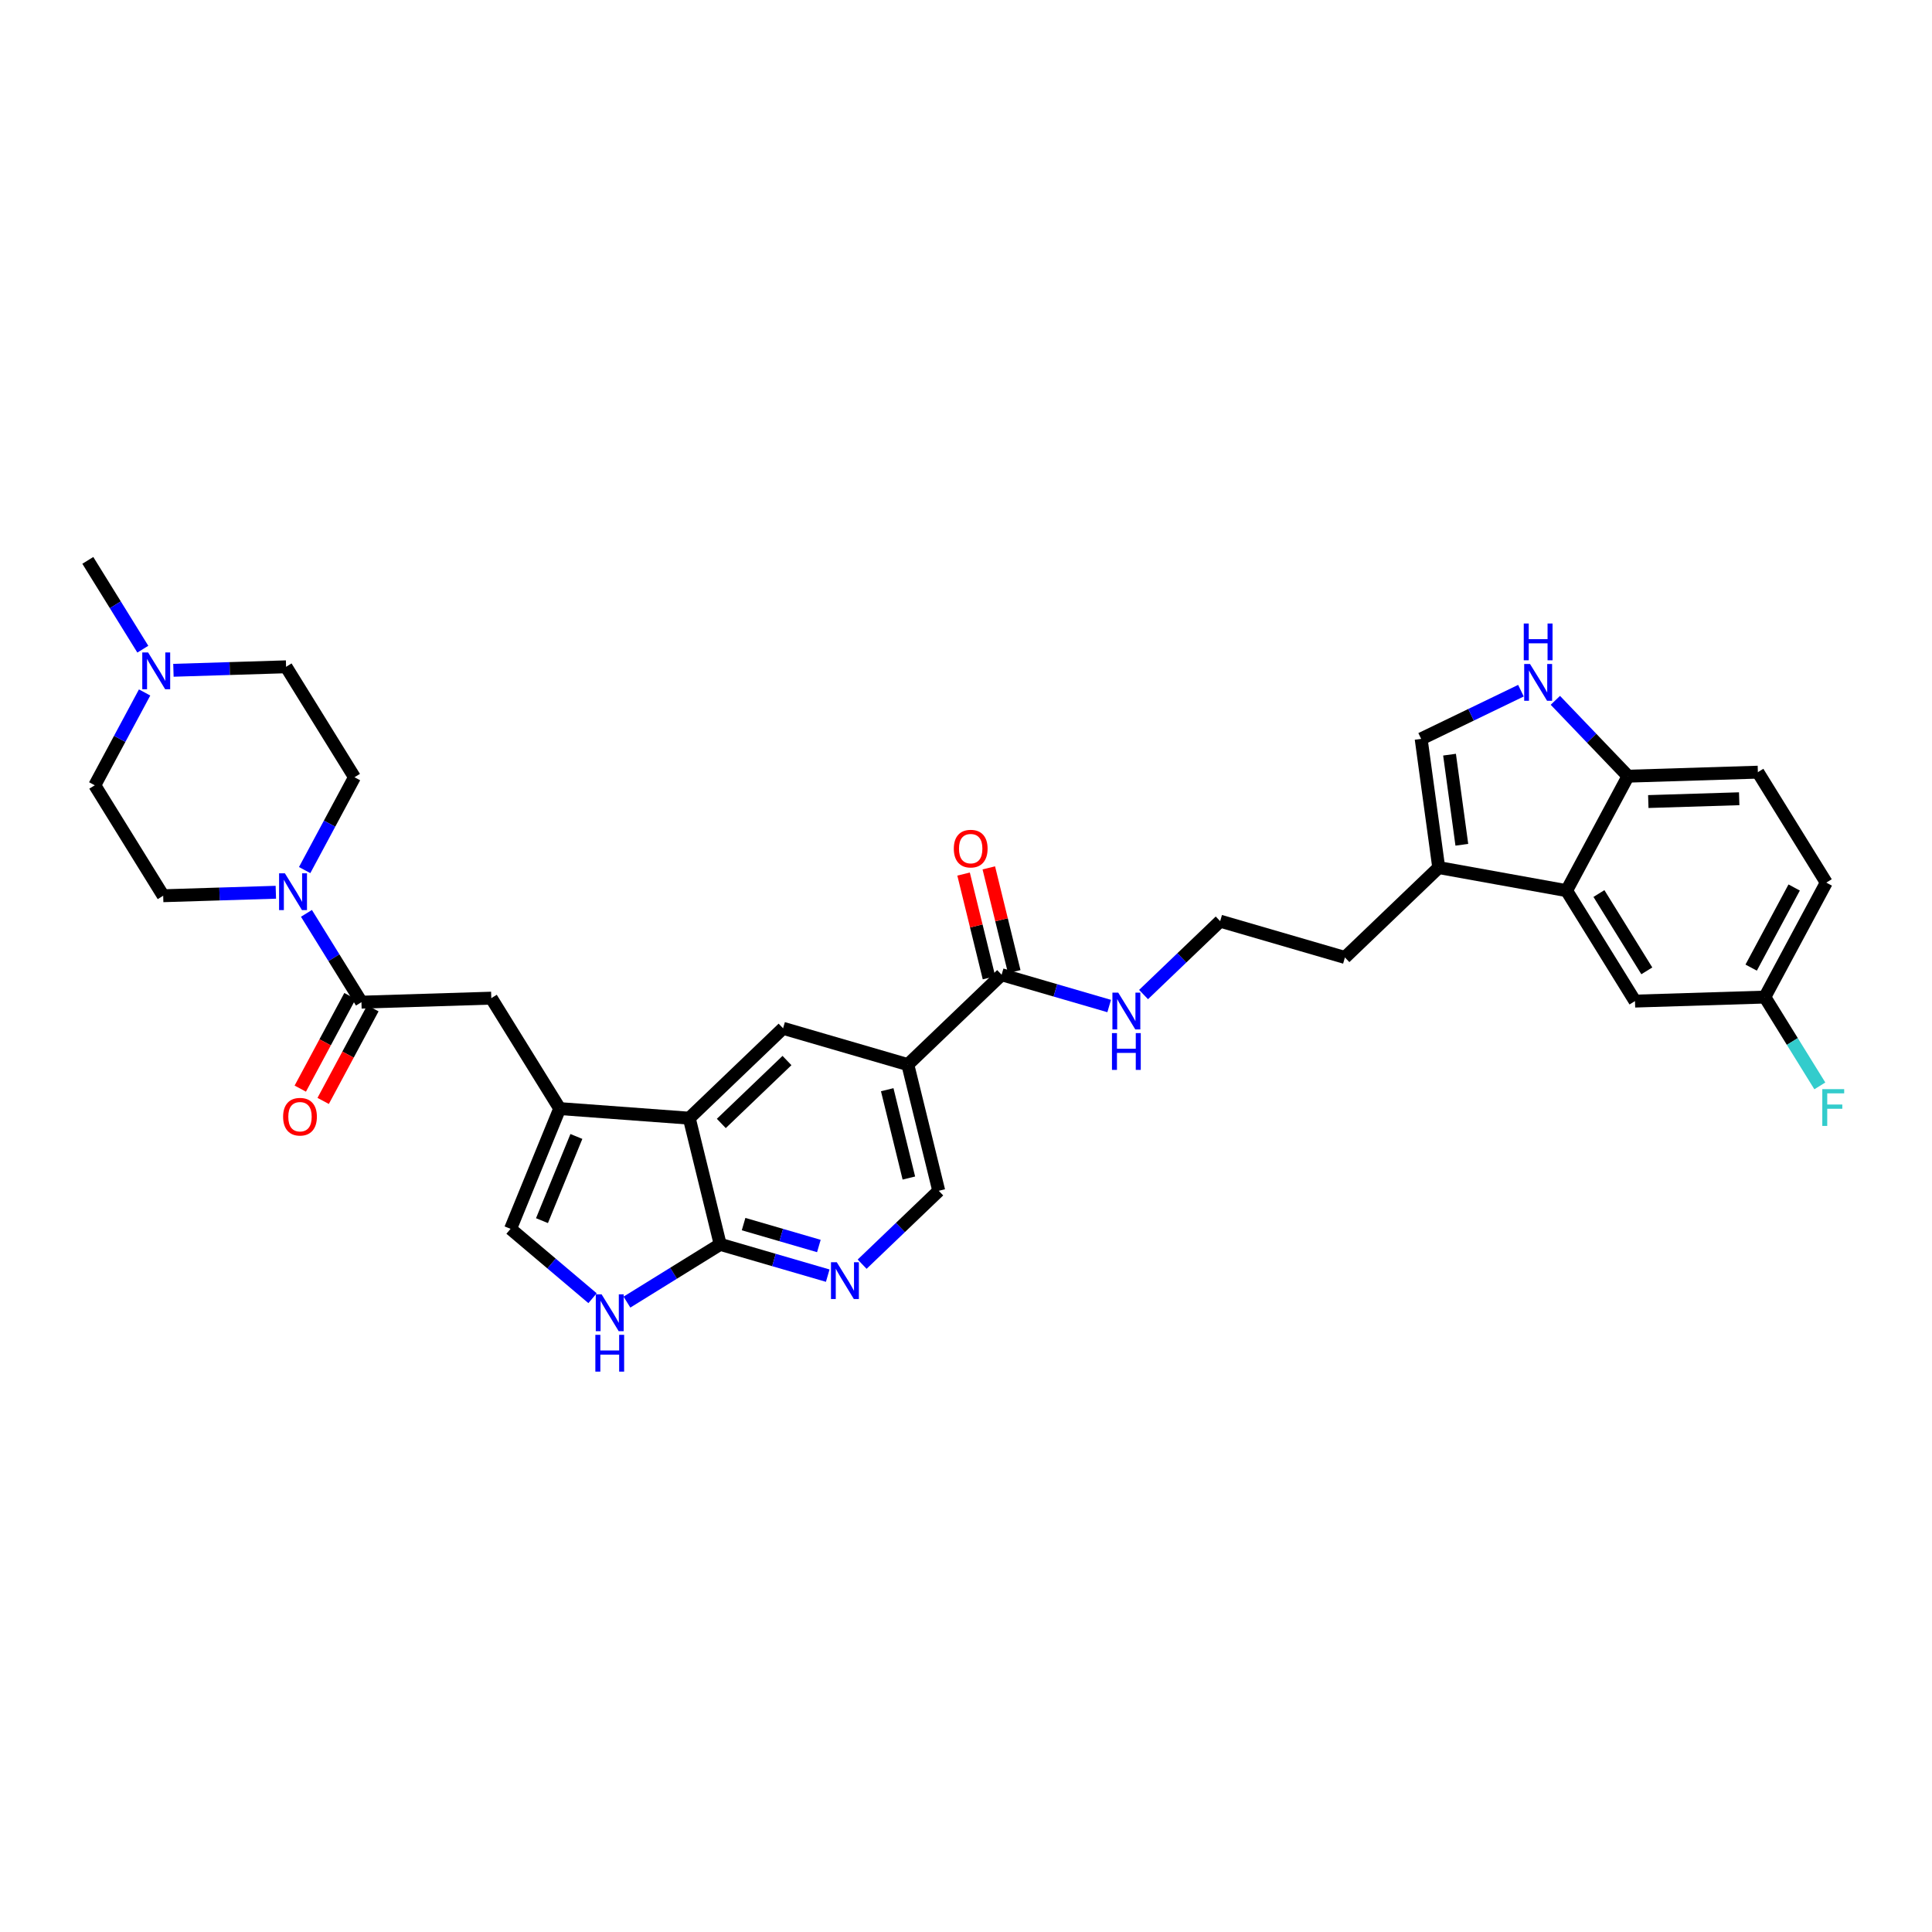 <?xml version='1.0' encoding='iso-8859-1'?>
<svg version='1.1' baseProfile='full'
              xmlns='http://www.w3.org/2000/svg'
                      xmlns:rdkit='http://www.rdkit.org/xml'
                      xmlns:xlink='http://www.w3.org/1999/xlink'
                  xml:space='preserve'
width='300px' height='300px' viewBox='0 0 300 300'>
<!-- END OF HEADER -->
<rect style='opacity:1.0;fill:#FFFFFF;stroke:none' width='300' height='300' x='0' y='0'> </rect>
<rect style='opacity:1.0;fill:#FFFFFF;stroke:none' width='300' height='300' x='0' y='0'> </rect>
<path class='bond-0 atom-0 atom-1' d='M 13.636,87.015 L 17.907,93.91' style='fill:none;fill-rule:evenodd;stroke:#000000;stroke-width:2.0px;stroke-linecap:butt;stroke-linejoin:miter;stroke-opacity:1' />
<path class='bond-0 atom-0 atom-1' d='M 17.907,93.91 L 22.177,100.804' style='fill:none;fill-rule:evenodd;stroke:#0000FF;stroke-width:2.0px;stroke-linecap:butt;stroke-linejoin:miter;stroke-opacity:1' />
<path class='bond-1 atom-1 atom-2' d='M 26.929,104.082 L 35.676,103.812' style='fill:none;fill-rule:evenodd;stroke:#0000FF;stroke-width:2.0px;stroke-linecap:butt;stroke-linejoin:miter;stroke-opacity:1' />
<path class='bond-1 atom-1 atom-2' d='M 35.676,103.812 L 44.422,103.541' style='fill:none;fill-rule:evenodd;stroke:#000000;stroke-width:2.0px;stroke-linecap:butt;stroke-linejoin:miter;stroke-opacity:1' />
<path class='bond-33 atom-33 atom-1' d='M 14.717,121.939 L 18.586,114.733' style='fill:none;fill-rule:evenodd;stroke:#000000;stroke-width:2.0px;stroke-linecap:butt;stroke-linejoin:miter;stroke-opacity:1' />
<path class='bond-33 atom-33 atom-1' d='M 18.586,114.733 L 22.454,107.526' style='fill:none;fill-rule:evenodd;stroke:#0000FF;stroke-width:2.0px;stroke-linecap:butt;stroke-linejoin:miter;stroke-opacity:1' />
<path class='bond-2 atom-2 atom-3' d='M 44.422,103.541 L 55.044,120.691' style='fill:none;fill-rule:evenodd;stroke:#000000;stroke-width:2.0px;stroke-linecap:butt;stroke-linejoin:miter;stroke-opacity:1' />
<path class='bond-3 atom-3 atom-4' d='M 55.044,120.691 L 51.175,127.898' style='fill:none;fill-rule:evenodd;stroke:#000000;stroke-width:2.0px;stroke-linecap:butt;stroke-linejoin:miter;stroke-opacity:1' />
<path class='bond-3 atom-3 atom-4' d='M 51.175,127.898 L 47.307,135.105' style='fill:none;fill-rule:evenodd;stroke:#0000FF;stroke-width:2.0px;stroke-linecap:butt;stroke-linejoin:miter;stroke-opacity:1' />
<path class='bond-4 atom-4 atom-5' d='M 47.584,141.826 L 51.855,148.721' style='fill:none;fill-rule:evenodd;stroke:#0000FF;stroke-width:2.0px;stroke-linecap:butt;stroke-linejoin:miter;stroke-opacity:1' />
<path class='bond-4 atom-4 atom-5' d='M 51.855,148.721 L 56.125,155.616' style='fill:none;fill-rule:evenodd;stroke:#000000;stroke-width:2.0px;stroke-linecap:butt;stroke-linejoin:miter;stroke-opacity:1' />
<path class='bond-31 atom-4 atom-32' d='M 42.832,138.548 L 34.086,138.819' style='fill:none;fill-rule:evenodd;stroke:#0000FF;stroke-width:2.0px;stroke-linecap:butt;stroke-linejoin:miter;stroke-opacity:1' />
<path class='bond-31 atom-4 atom-32' d='M 34.086,138.819 L 25.339,139.089' style='fill:none;fill-rule:evenodd;stroke:#000000;stroke-width:2.0px;stroke-linecap:butt;stroke-linejoin:miter;stroke-opacity:1' />
<path class='bond-5 atom-5 atom-6' d='M 54.347,154.661 L 50.487,161.852' style='fill:none;fill-rule:evenodd;stroke:#000000;stroke-width:2.0px;stroke-linecap:butt;stroke-linejoin:miter;stroke-opacity:1' />
<path class='bond-5 atom-5 atom-6' d='M 50.487,161.852 L 46.627,169.042' style='fill:none;fill-rule:evenodd;stroke:#FF0000;stroke-width:2.0px;stroke-linecap:butt;stroke-linejoin:miter;stroke-opacity:1' />
<path class='bond-5 atom-5 atom-6' d='M 57.902,156.57 L 54.042,163.76' style='fill:none;fill-rule:evenodd;stroke:#000000;stroke-width:2.0px;stroke-linecap:butt;stroke-linejoin:miter;stroke-opacity:1' />
<path class='bond-5 atom-5 atom-6' d='M 54.042,163.76 L 50.182,170.951' style='fill:none;fill-rule:evenodd;stroke:#FF0000;stroke-width:2.0px;stroke-linecap:butt;stroke-linejoin:miter;stroke-opacity:1' />
<path class='bond-6 atom-5 atom-7' d='M 56.125,155.616 L 76.288,154.992' style='fill:none;fill-rule:evenodd;stroke:#000000;stroke-width:2.0px;stroke-linecap:butt;stroke-linejoin:miter;stroke-opacity:1' />
<path class='bond-7 atom-7 atom-8' d='M 76.288,154.992 L 86.91,172.142' style='fill:none;fill-rule:evenodd;stroke:#000000;stroke-width:2.0px;stroke-linecap:butt;stroke-linejoin:miter;stroke-opacity:1' />
<path class='bond-8 atom-8 atom-9' d='M 86.91,172.142 L 79.279,190.816' style='fill:none;fill-rule:evenodd;stroke:#000000;stroke-width:2.0px;stroke-linecap:butt;stroke-linejoin:miter;stroke-opacity:1' />
<path class='bond-8 atom-8 atom-9' d='M 89.501,176.469 L 84.159,189.541' style='fill:none;fill-rule:evenodd;stroke:#000000;stroke-width:2.0px;stroke-linecap:butt;stroke-linejoin:miter;stroke-opacity:1' />
<path class='bond-34 atom-31 atom-8' d='M 107.029,173.629 L 86.91,172.142' style='fill:none;fill-rule:evenodd;stroke:#000000;stroke-width:2.0px;stroke-linecap:butt;stroke-linejoin:miter;stroke-opacity:1' />
<path class='bond-9 atom-9 atom-10' d='M 79.279,190.816 L 85.645,196.2' style='fill:none;fill-rule:evenodd;stroke:#000000;stroke-width:2.0px;stroke-linecap:butt;stroke-linejoin:miter;stroke-opacity:1' />
<path class='bond-9 atom-9 atom-10' d='M 85.645,196.2 L 92.01,201.585' style='fill:none;fill-rule:evenodd;stroke:#0000FF;stroke-width:2.0px;stroke-linecap:butt;stroke-linejoin:miter;stroke-opacity:1' />
<path class='bond-10 atom-10 atom-11' d='M 97.352,202.19 L 104.592,197.706' style='fill:none;fill-rule:evenodd;stroke:#0000FF;stroke-width:2.0px;stroke-linecap:butt;stroke-linejoin:miter;stroke-opacity:1' />
<path class='bond-10 atom-10 atom-11' d='M 104.592,197.706 L 111.831,193.222' style='fill:none;fill-rule:evenodd;stroke:#000000;stroke-width:2.0px;stroke-linecap:butt;stroke-linejoin:miter;stroke-opacity:1' />
<path class='bond-11 atom-11 atom-12' d='M 111.831,193.222 L 120.181,195.652' style='fill:none;fill-rule:evenodd;stroke:#000000;stroke-width:2.0px;stroke-linecap:butt;stroke-linejoin:miter;stroke-opacity:1' />
<path class='bond-11 atom-11 atom-12' d='M 120.181,195.652 L 128.53,198.082' style='fill:none;fill-rule:evenodd;stroke:#0000FF;stroke-width:2.0px;stroke-linecap:butt;stroke-linejoin:miter;stroke-opacity:1' />
<path class='bond-11 atom-11 atom-12' d='M 115.464,190.077 L 121.308,191.778' style='fill:none;fill-rule:evenodd;stroke:#000000;stroke-width:2.0px;stroke-linecap:butt;stroke-linejoin:miter;stroke-opacity:1' />
<path class='bond-11 atom-11 atom-12' d='M 121.308,191.778 L 127.153,193.479' style='fill:none;fill-rule:evenodd;stroke:#0000FF;stroke-width:2.0px;stroke-linecap:butt;stroke-linejoin:miter;stroke-opacity:1' />
<path class='bond-35 atom-31 atom-11' d='M 107.029,173.629 L 111.831,193.222' style='fill:none;fill-rule:evenodd;stroke:#000000;stroke-width:2.0px;stroke-linecap:butt;stroke-linejoin:miter;stroke-opacity:1' />
<path class='bond-12 atom-12 atom-13' d='M 133.872,196.301 L 139.82,190.602' style='fill:none;fill-rule:evenodd;stroke:#0000FF;stroke-width:2.0px;stroke-linecap:butt;stroke-linejoin:miter;stroke-opacity:1' />
<path class='bond-12 atom-12 atom-13' d='M 139.82,190.602 L 145.768,184.904' style='fill:none;fill-rule:evenodd;stroke:#000000;stroke-width:2.0px;stroke-linecap:butt;stroke-linejoin:miter;stroke-opacity:1' />
<path class='bond-13 atom-13 atom-14' d='M 145.768,184.904 L 140.965,165.311' style='fill:none;fill-rule:evenodd;stroke:#000000;stroke-width:2.0px;stroke-linecap:butt;stroke-linejoin:miter;stroke-opacity:1' />
<path class='bond-13 atom-13 atom-14' d='M 141.129,182.925 L 137.767,169.21' style='fill:none;fill-rule:evenodd;stroke:#000000;stroke-width:2.0px;stroke-linecap:butt;stroke-linejoin:miter;stroke-opacity:1' />
<path class='bond-14 atom-14 atom-15' d='M 140.965,165.311 L 155.532,151.355' style='fill:none;fill-rule:evenodd;stroke:#000000;stroke-width:2.0px;stroke-linecap:butt;stroke-linejoin:miter;stroke-opacity:1' />
<path class='bond-29 atom-14 atom-30' d='M 140.965,165.311 L 121.596,159.673' style='fill:none;fill-rule:evenodd;stroke:#000000;stroke-width:2.0px;stroke-linecap:butt;stroke-linejoin:miter;stroke-opacity:1' />
<path class='bond-15 atom-15 atom-16' d='M 157.491,150.875 L 155.517,142.819' style='fill:none;fill-rule:evenodd;stroke:#000000;stroke-width:2.0px;stroke-linecap:butt;stroke-linejoin:miter;stroke-opacity:1' />
<path class='bond-15 atom-15 atom-16' d='M 155.517,142.819 L 153.542,134.763' style='fill:none;fill-rule:evenodd;stroke:#FF0000;stroke-width:2.0px;stroke-linecap:butt;stroke-linejoin:miter;stroke-opacity:1' />
<path class='bond-15 atom-15 atom-16' d='M 153.573,151.835 L 151.598,143.78' style='fill:none;fill-rule:evenodd;stroke:#000000;stroke-width:2.0px;stroke-linecap:butt;stroke-linejoin:miter;stroke-opacity:1' />
<path class='bond-15 atom-15 atom-16' d='M 151.598,143.78 L 149.624,135.724' style='fill:none;fill-rule:evenodd;stroke:#FF0000;stroke-width:2.0px;stroke-linecap:butt;stroke-linejoin:miter;stroke-opacity:1' />
<path class='bond-16 atom-15 atom-17' d='M 155.532,151.355 L 163.881,153.785' style='fill:none;fill-rule:evenodd;stroke:#000000;stroke-width:2.0px;stroke-linecap:butt;stroke-linejoin:miter;stroke-opacity:1' />
<path class='bond-16 atom-15 atom-17' d='M 163.881,153.785 L 172.231,156.215' style='fill:none;fill-rule:evenodd;stroke:#0000FF;stroke-width:2.0px;stroke-linecap:butt;stroke-linejoin:miter;stroke-opacity:1' />
<path class='bond-17 atom-17 atom-18' d='M 177.572,154.433 L 183.52,148.735' style='fill:none;fill-rule:evenodd;stroke:#0000FF;stroke-width:2.0px;stroke-linecap:butt;stroke-linejoin:miter;stroke-opacity:1' />
<path class='bond-17 atom-17 atom-18' d='M 183.52,148.735 L 189.468,143.037' style='fill:none;fill-rule:evenodd;stroke:#000000;stroke-width:2.0px;stroke-linecap:butt;stroke-linejoin:miter;stroke-opacity:1' />
<path class='bond-18 atom-18 atom-19' d='M 189.468,143.037 L 208.838,148.674' style='fill:none;fill-rule:evenodd;stroke:#000000;stroke-width:2.0px;stroke-linecap:butt;stroke-linejoin:miter;stroke-opacity:1' />
<path class='bond-19 atom-19 atom-20' d='M 208.838,148.674 L 223.405,134.718' style='fill:none;fill-rule:evenodd;stroke:#000000;stroke-width:2.0px;stroke-linecap:butt;stroke-linejoin:miter;stroke-opacity:1' />
<path class='bond-20 atom-20 atom-21' d='M 223.405,134.718 L 220.676,114.731' style='fill:none;fill-rule:evenodd;stroke:#000000;stroke-width:2.0px;stroke-linecap:butt;stroke-linejoin:miter;stroke-opacity:1' />
<path class='bond-20 atom-20 atom-21' d='M 226.993,131.175 L 225.083,117.183' style='fill:none;fill-rule:evenodd;stroke:#000000;stroke-width:2.0px;stroke-linecap:butt;stroke-linejoin:miter;stroke-opacity:1' />
<path class='bond-36 atom-29 atom-20' d='M 243.257,138.3 L 223.405,134.718' style='fill:none;fill-rule:evenodd;stroke:#000000;stroke-width:2.0px;stroke-linecap:butt;stroke-linejoin:miter;stroke-opacity:1' />
<path class='bond-21 atom-21 atom-22' d='M 220.676,114.731 L 228.424,110.99' style='fill:none;fill-rule:evenodd;stroke:#000000;stroke-width:2.0px;stroke-linecap:butt;stroke-linejoin:miter;stroke-opacity:1' />
<path class='bond-21 atom-21 atom-22' d='M 228.424,110.99 L 236.172,107.249' style='fill:none;fill-rule:evenodd;stroke:#0000FF;stroke-width:2.0px;stroke-linecap:butt;stroke-linejoin:miter;stroke-opacity:1' />
<path class='bond-22 atom-22 atom-23' d='M 241.514,108.747 L 247.156,114.637' style='fill:none;fill-rule:evenodd;stroke:#0000FF;stroke-width:2.0px;stroke-linecap:butt;stroke-linejoin:miter;stroke-opacity:1' />
<path class='bond-22 atom-22 atom-23' d='M 247.156,114.637 L 252.799,120.526' style='fill:none;fill-rule:evenodd;stroke:#000000;stroke-width:2.0px;stroke-linecap:butt;stroke-linejoin:miter;stroke-opacity:1' />
<path class='bond-23 atom-23 atom-24' d='M 252.799,120.526 L 272.962,119.902' style='fill:none;fill-rule:evenodd;stroke:#000000;stroke-width:2.0px;stroke-linecap:butt;stroke-linejoin:miter;stroke-opacity:1' />
<path class='bond-23 atom-23 atom-24' d='M 255.948,124.465 L 270.062,124.029' style='fill:none;fill-rule:evenodd;stroke:#000000;stroke-width:2.0px;stroke-linecap:butt;stroke-linejoin:miter;stroke-opacity:1' />
<path class='bond-37 atom-29 atom-23' d='M 243.257,138.3 L 252.799,120.526' style='fill:none;fill-rule:evenodd;stroke:#000000;stroke-width:2.0px;stroke-linecap:butt;stroke-linejoin:miter;stroke-opacity:1' />
<path class='bond-24 atom-24 atom-25' d='M 272.962,119.902 L 283.584,137.052' style='fill:none;fill-rule:evenodd;stroke:#000000;stroke-width:2.0px;stroke-linecap:butt;stroke-linejoin:miter;stroke-opacity:1' />
<path class='bond-25 atom-25 atom-26' d='M 283.584,137.052 L 274.043,154.826' style='fill:none;fill-rule:evenodd;stroke:#000000;stroke-width:2.0px;stroke-linecap:butt;stroke-linejoin:miter;stroke-opacity:1' />
<path class='bond-25 atom-25 atom-26' d='M 278.598,137.81 L 271.919,150.252' style='fill:none;fill-rule:evenodd;stroke:#000000;stroke-width:2.0px;stroke-linecap:butt;stroke-linejoin:miter;stroke-opacity:1' />
<path class='bond-26 atom-26 atom-27' d='M 274.043,154.826 L 278.313,161.721' style='fill:none;fill-rule:evenodd;stroke:#000000;stroke-width:2.0px;stroke-linecap:butt;stroke-linejoin:miter;stroke-opacity:1' />
<path class='bond-26 atom-26 atom-27' d='M 278.313,161.721 L 282.583,168.616' style='fill:none;fill-rule:evenodd;stroke:#33CCCC;stroke-width:2.0px;stroke-linecap:butt;stroke-linejoin:miter;stroke-opacity:1' />
<path class='bond-27 atom-26 atom-28' d='M 274.043,154.826 L 253.879,155.45' style='fill:none;fill-rule:evenodd;stroke:#000000;stroke-width:2.0px;stroke-linecap:butt;stroke-linejoin:miter;stroke-opacity:1' />
<path class='bond-28 atom-28 atom-29' d='M 253.879,155.45 L 243.257,138.3' style='fill:none;fill-rule:evenodd;stroke:#000000;stroke-width:2.0px;stroke-linecap:butt;stroke-linejoin:miter;stroke-opacity:1' />
<path class='bond-28 atom-28 atom-29' d='M 255.716,150.753 L 248.281,138.748' style='fill:none;fill-rule:evenodd;stroke:#000000;stroke-width:2.0px;stroke-linecap:butt;stroke-linejoin:miter;stroke-opacity:1' />
<path class='bond-30 atom-30 atom-31' d='M 121.596,159.673 L 107.029,173.629' style='fill:none;fill-rule:evenodd;stroke:#000000;stroke-width:2.0px;stroke-linecap:butt;stroke-linejoin:miter;stroke-opacity:1' />
<path class='bond-30 atom-30 atom-31' d='M 122.202,164.68 L 112.005,174.449' style='fill:none;fill-rule:evenodd;stroke:#000000;stroke-width:2.0px;stroke-linecap:butt;stroke-linejoin:miter;stroke-opacity:1' />
<path class='bond-32 atom-32 atom-33' d='M 25.339,139.089 L 14.717,121.939' style='fill:none;fill-rule:evenodd;stroke:#000000;stroke-width:2.0px;stroke-linecap:butt;stroke-linejoin:miter;stroke-opacity:1' />
<path  class='atom-1' d='M 22.996 101.309
L 24.868 104.335
Q 25.053 104.633, 25.352 105.174
Q 25.65 105.714, 25.667 105.747
L 25.667 101.309
L 26.425 101.309
L 26.425 107.022
L 25.642 107.022
L 23.633 103.713
Q 23.399 103.326, 23.149 102.882
Q 22.907 102.438, 22.834 102.301
L 22.834 107.022
L 22.092 107.022
L 22.092 101.309
L 22.996 101.309
' fill='#0000FF'/>
<path  class='atom-4' d='M 44.24 135.609
L 46.112 138.635
Q 46.297 138.933, 46.596 139.474
Q 46.895 140.015, 46.911 140.047
L 46.911 135.609
L 47.669 135.609
L 47.669 141.322
L 46.887 141.322
L 44.877 138.014
Q 44.643 137.626, 44.393 137.182
Q 44.151 136.739, 44.078 136.601
L 44.078 141.322
L 43.336 141.322
L 43.336 135.609
L 44.24 135.609
' fill='#0000FF'/>
<path  class='atom-6' d='M 43.961 173.406
Q 43.961 172.034, 44.639 171.267
Q 45.317 170.501, 46.583 170.501
Q 47.85 170.501, 48.528 171.267
Q 49.206 172.034, 49.206 173.406
Q 49.206 174.794, 48.52 175.584
Q 47.834 176.367, 46.583 176.367
Q 45.325 176.367, 44.639 175.584
Q 43.961 174.802, 43.961 173.406
M 46.583 175.722
Q 47.455 175.722, 47.923 175.141
Q 48.399 174.552, 48.399 173.406
Q 48.399 172.284, 47.923 171.719
Q 47.455 171.146, 46.583 171.146
Q 45.712 171.146, 45.236 171.711
Q 44.768 172.276, 44.768 173.406
Q 44.768 174.56, 45.236 175.141
Q 45.712 175.722, 46.583 175.722
' fill='#FF0000'/>
<path  class='atom-10' d='M 93.418 200.988
L 95.29 204.014
Q 95.476 204.312, 95.775 204.853
Q 96.073 205.393, 96.089 205.426
L 96.089 200.988
L 96.848 200.988
L 96.848 206.701
L 96.065 206.701
L 94.056 203.392
Q 93.822 203.005, 93.572 202.561
Q 93.329 202.117, 93.257 201.98
L 93.257 206.701
L 92.514 206.701
L 92.514 200.988
L 93.418 200.988
' fill='#0000FF'/>
<path  class='atom-10' d='M 92.446 207.272
L 93.221 207.272
L 93.221 209.701
L 96.142 209.701
L 96.142 207.272
L 96.916 207.272
L 96.916 212.985
L 96.142 212.985
L 96.142 210.346
L 93.221 210.346
L 93.221 212.985
L 92.446 212.985
L 92.446 207.272
' fill='#0000FF'/>
<path  class='atom-12' d='M 129.938 196.003
L 131.81 199.029
Q 131.996 199.327, 132.294 199.868
Q 132.593 200.409, 132.609 200.441
L 132.609 196.003
L 133.367 196.003
L 133.367 201.716
L 132.585 201.716
L 130.575 198.408
Q 130.341 198.02, 130.091 197.576
Q 129.849 197.133, 129.777 196.995
L 129.777 201.716
L 129.034 201.716
L 129.034 196.003
L 129.938 196.003
' fill='#0000FF'/>
<path  class='atom-16' d='M 148.107 131.778
Q 148.107 130.406, 148.785 129.64
Q 149.463 128.873, 150.729 128.873
Q 151.996 128.873, 152.674 129.64
Q 153.352 130.406, 153.352 131.778
Q 153.352 133.166, 152.666 133.957
Q 151.98 134.739, 150.729 134.739
Q 149.471 134.739, 148.785 133.957
Q 148.107 133.174, 148.107 131.778
M 150.729 134.094
Q 151.601 134.094, 152.069 133.513
Q 152.545 132.924, 152.545 131.778
Q 152.545 130.656, 152.069 130.091
Q 151.601 129.518, 150.729 129.518
Q 149.858 129.518, 149.382 130.083
Q 148.914 130.648, 148.914 131.778
Q 148.914 132.932, 149.382 133.513
Q 149.858 134.094, 150.729 134.094
' fill='#FF0000'/>
<path  class='atom-17' d='M 173.639 154.136
L 175.511 157.162
Q 175.696 157.46, 175.995 158.001
Q 176.293 158.542, 176.31 158.574
L 176.31 154.136
L 177.068 154.136
L 177.068 159.849
L 176.285 159.849
L 174.276 156.54
Q 174.042 156.153, 173.792 155.709
Q 173.55 155.266, 173.477 155.128
L 173.477 159.849
L 172.735 159.849
L 172.735 154.136
L 173.639 154.136
' fill='#0000FF'/>
<path  class='atom-17' d='M 172.666 160.42
L 173.441 160.42
L 173.441 162.849
L 176.362 162.849
L 176.362 160.42
L 177.137 160.42
L 177.137 166.133
L 176.362 166.133
L 176.362 163.495
L 173.441 163.495
L 173.441 166.133
L 172.666 166.133
L 172.666 160.42
' fill='#0000FF'/>
<path  class='atom-22' d='M 237.58 103.103
L 239.452 106.129
Q 239.638 106.427, 239.936 106.968
Q 240.235 107.509, 240.251 107.541
L 240.251 103.103
L 241.01 103.103
L 241.01 108.816
L 240.227 108.816
L 238.218 105.507
Q 237.984 105.12, 237.733 104.676
Q 237.491 104.232, 237.419 104.095
L 237.419 108.816
L 236.676 108.816
L 236.676 103.103
L 237.58 103.103
' fill='#0000FF'/>
<path  class='atom-22' d='M 236.608 96.818
L 237.382 96.818
L 237.382 99.247
L 240.304 99.247
L 240.304 96.818
L 241.078 96.818
L 241.078 102.531
L 240.304 102.531
L 240.304 99.893
L 237.382 99.893
L 237.382 102.531
L 236.608 102.531
L 236.608 96.818
' fill='#0000FF'/>
<path  class='atom-27' d='M 282.966 169.12
L 286.364 169.12
L 286.364 169.774
L 283.733 169.774
L 283.733 171.509
L 286.073 171.509
L 286.073 172.17
L 283.733 172.17
L 283.733 174.833
L 282.966 174.833
L 282.966 169.12
' fill='#33CCCC'/>
</svg>
